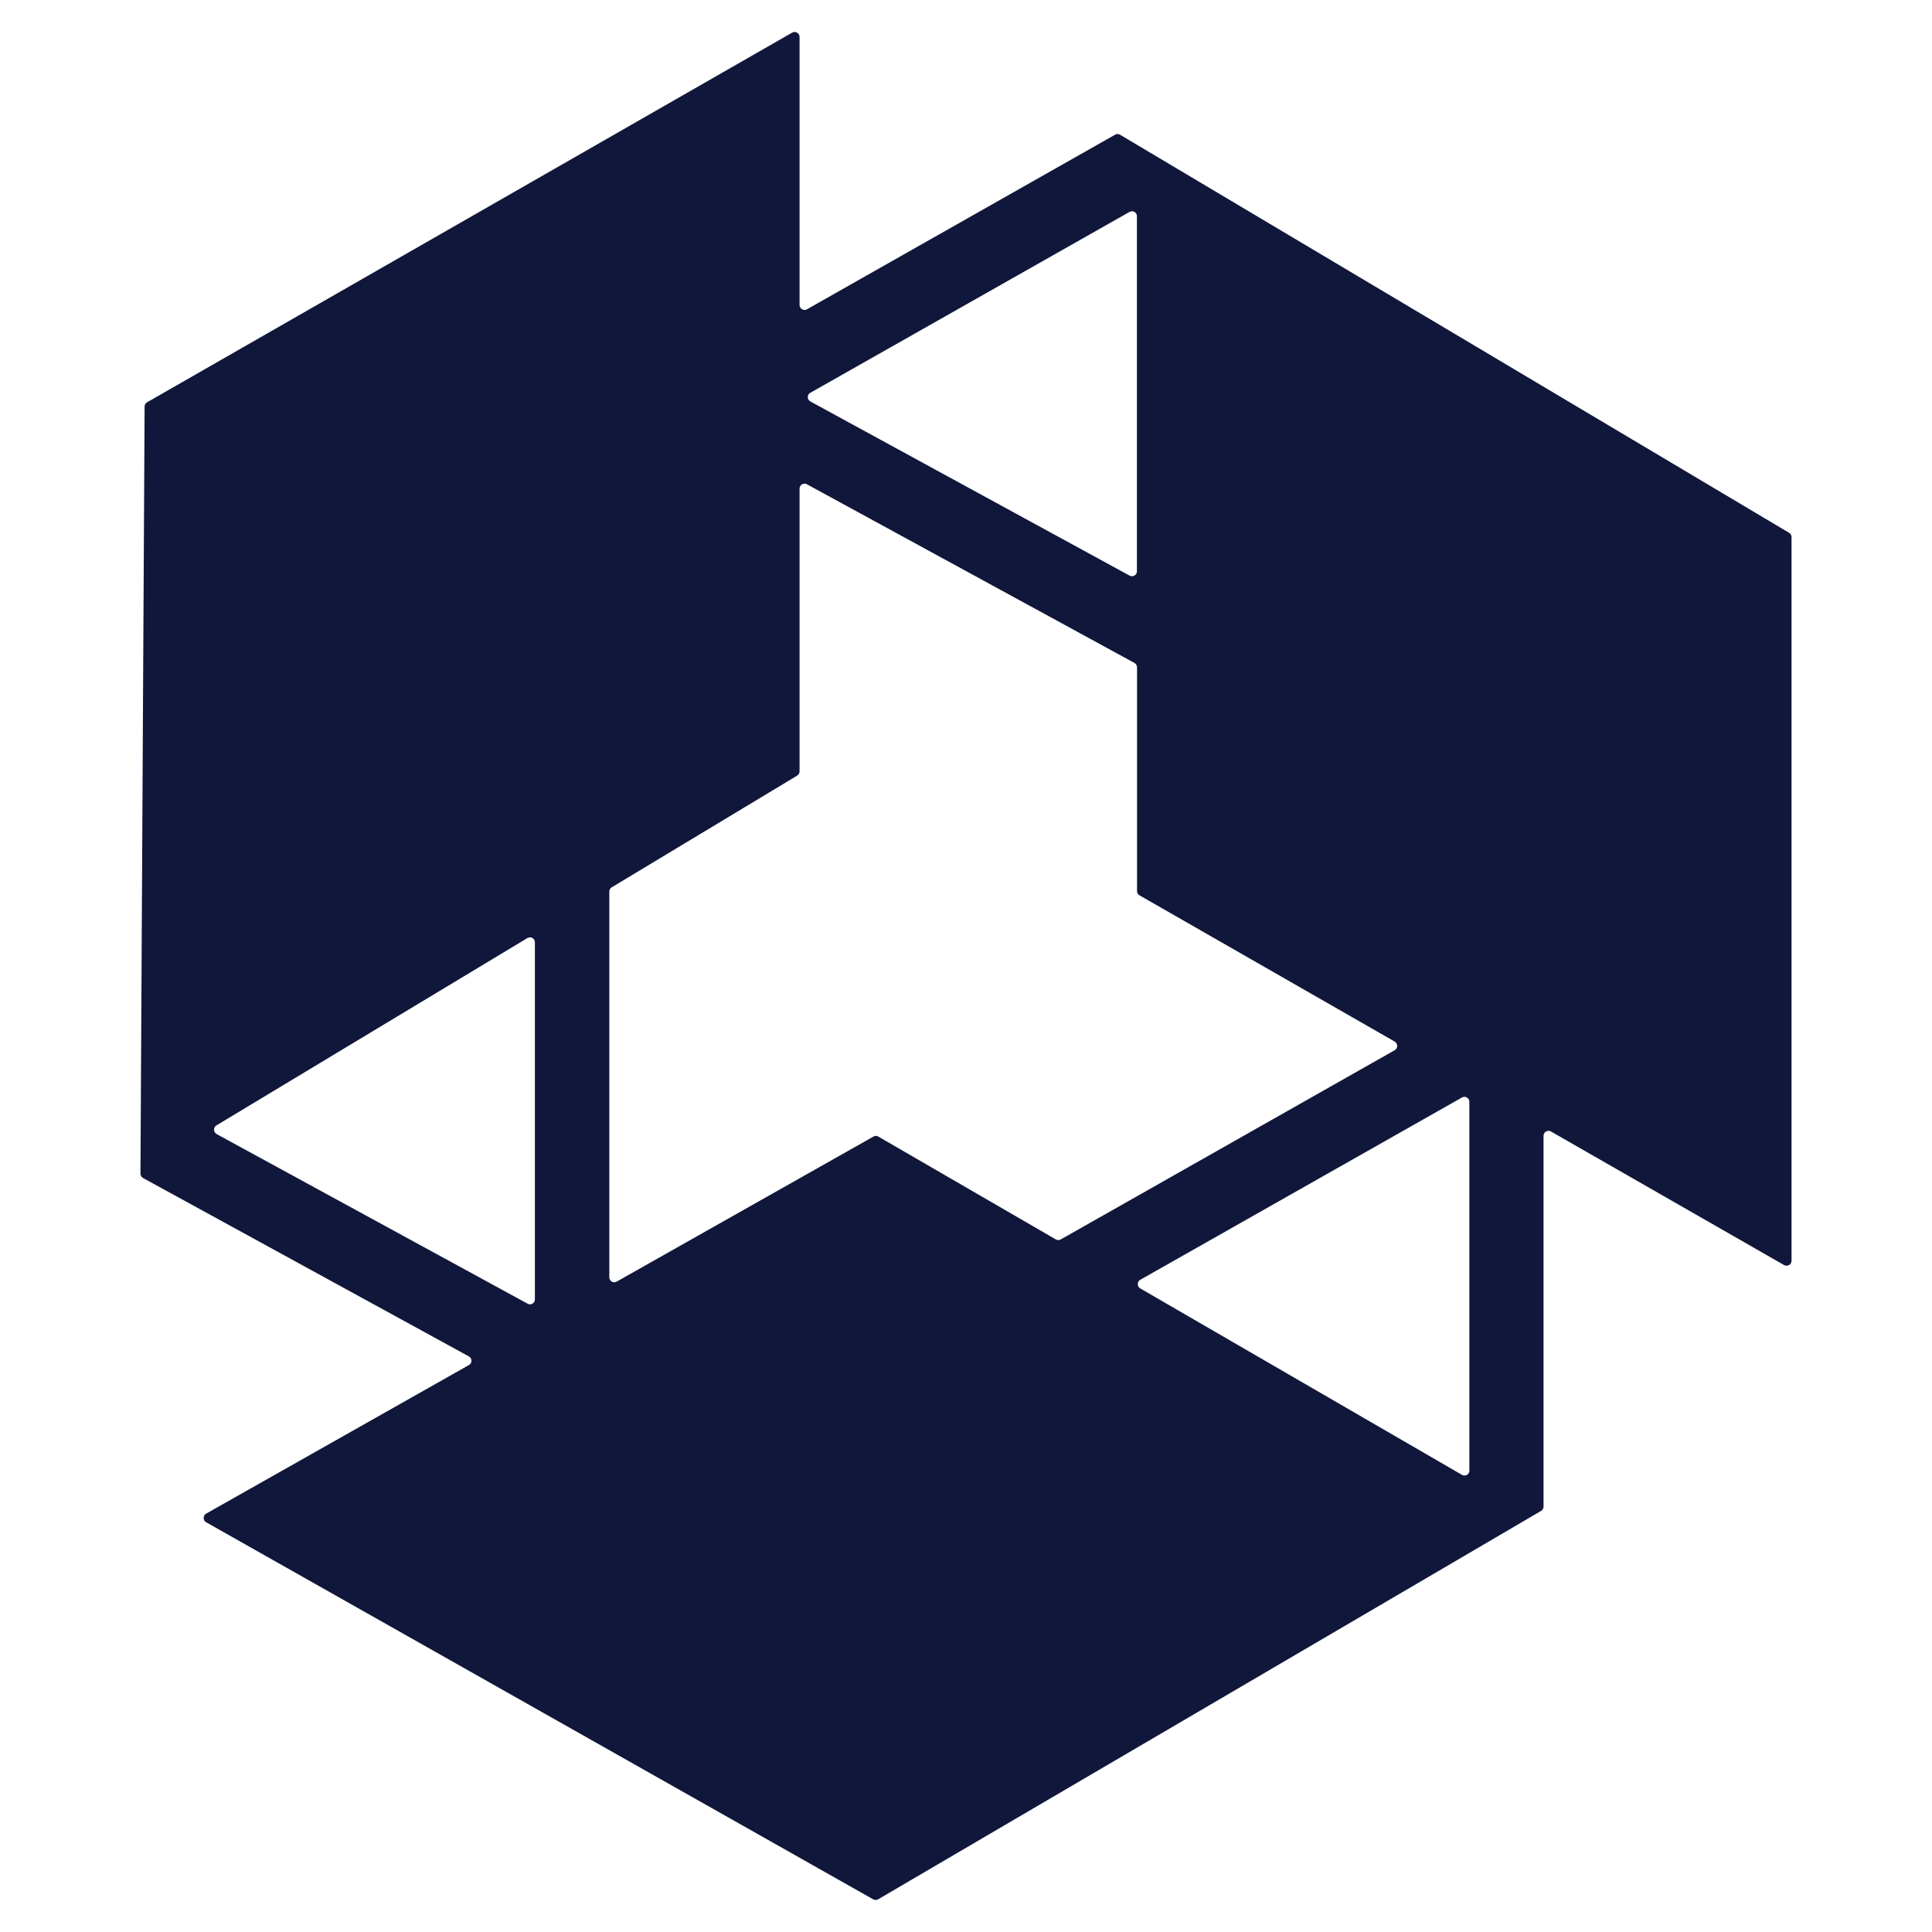 <?xml version="1.0" encoding="UTF-8" standalone="no" ?>
<!DOCTYPE svg PUBLIC "-//W3C//DTD SVG 1.1//EN" "http://www.w3.org/Graphics/SVG/1.1/DTD/svg11.dtd">
<svg xmlns="http://www.w3.org/2000/svg" xmlns:xlink="http://www.w3.org/1999/xlink" version="1.1" width="1080" height="1080" viewBox="0 0 1080 1080" xml:space="preserve">
<desc>Created with Fabric.js 5.2.4</desc>
<defs>
</defs>
<rect x="0" y="0" width="100%" height="100%" fill="transparent"></rect>
<g transform="matrix(1 0 0 1 540 540)" id="6080fa24-26ec-4474-bdc9-f48cbfdf0ffc"  >
<rect style="stroke: none; stroke-width: 1; stroke-dasharray: none; stroke-linecap: butt; stroke-dashoffset: 0; stroke-linejoin: miter; stroke-miterlimit: 4; fill: rgb(255,255,255); fill-rule: nonzero; opacity: 1; visibility: hidden;" vector-effect="non-scaling-stroke"  x="-540" y="-540" rx="0" ry="0" width="1080" height="1080" />
</g>
<g transform="matrix(1 0 0 1 540 540)" id="c12a02cd-ac47-44ea-8180-5f24d5151d08"  >
</g>
<g transform="matrix(6.43 0 0 6.43 540 540)"  >
<path style="stroke: none; stroke-width: 1; stroke-dasharray: none; stroke-linecap: butt; stroke-dashoffset: 0; stroke-linejoin: miter; stroke-miterlimit: 4; fill: rgb(16,23,58); fill-rule: nonzero; opacity: 1;" vector-effect="non-scaling-stroke"  transform=" translate(-87.56, -88.62)" d="M 73.09 31.15 L 73.09 7.85 C 73.09 7.52 72.73 7.31 72.44 7.48 L 16.37 39.61 C 16.24 39.69 16.15 39.83 16.15 39.98 L 15.79 106.67 C 15.79 106.83 15.88 106.97 16.01 107.05 L 44.34 122.56 C 44.64 122.72 44.64 123.15 44.35 123.31 L 21.5 136.23 C 21.21 136.4 21.21 136.82 21.5 136.98 L 79.49 169.76 C 79.62 169.84 79.79 169.83 79.92 169.76 L 137.56 135.99 C 137.69 135.91 137.77 135.77 137.77 135.62 L 137.77 103.38 C 137.77 103.05 138.13 102.84 138.42 103.01 L 158.68 114.62 C 158.97 114.78 159.33 114.58 159.33 114.25 L 159.33 51.33 C 159.33 51.18 159.25 51.04 159.12 50.96 L 100.95 16.35 C 100.82 16.27 100.65 16.27 100.52 16.35 L 73.73 31.53 C 73.44 31.69 73.09 31.48 73.09 31.15 z M 49.45 117.98 L 22.41 103.23 C 22.12 103.07 22.11 102.65 22.39 102.48 L 49.43 86.19 C 49.72 86.02 50.08 86.22 50.08 86.56 L 50.08 117.6 C 50.09 117.93 49.74 118.14 49.45 117.98 z M 130.68 132.86 L 102.71 116.65 C 102.42 116.48 102.42 116.07 102.71 115.9 L 130.68 100.05 C 130.97 99.89 131.32 100.09 131.32 100.43 L 131.32 132.49 C 131.33 132.82 130.97 133.03 130.68 132.86 z M 95.37 112.39 L 79.94 103.45 C 79.81 103.37 79.64 103.37 79.51 103.45 L 57.19 116.06 C 56.9 116.22 56.55 116.01 56.55 115.68 L 56.55 82.15 C 56.55 82 56.63 81.86 56.76 81.78 L 72.88 72.07 C 73.01 71.99 73.09 71.85 73.09 71.7 L 73.09 47.12 C 73.09 46.79 73.44 46.58 73.73 46.74 L 102.2 62.27 C 102.34 62.35 102.43 62.49 102.43 62.65 L 102.43 82.11 C 102.43 82.26 102.51 82.41 102.65 82.48 L 124.83 95.19 C 125.12 95.36 125.12 95.78 124.83 95.94 L 95.8 112.39 C 95.66 112.47 95.5 112.47 95.37 112.39 z M 101.78 54.68 L 74.03 39.54 C 73.73 39.38 73.73 38.95 74.02 38.79 L 101.78 23.06 C 102.07 22.9 102.42 23.1 102.42 23.44 L 102.42 54.3 C 102.42 54.63 102.07 54.84 101.78 54.68 z" stroke-linecap="round" />
</g>
</svg>